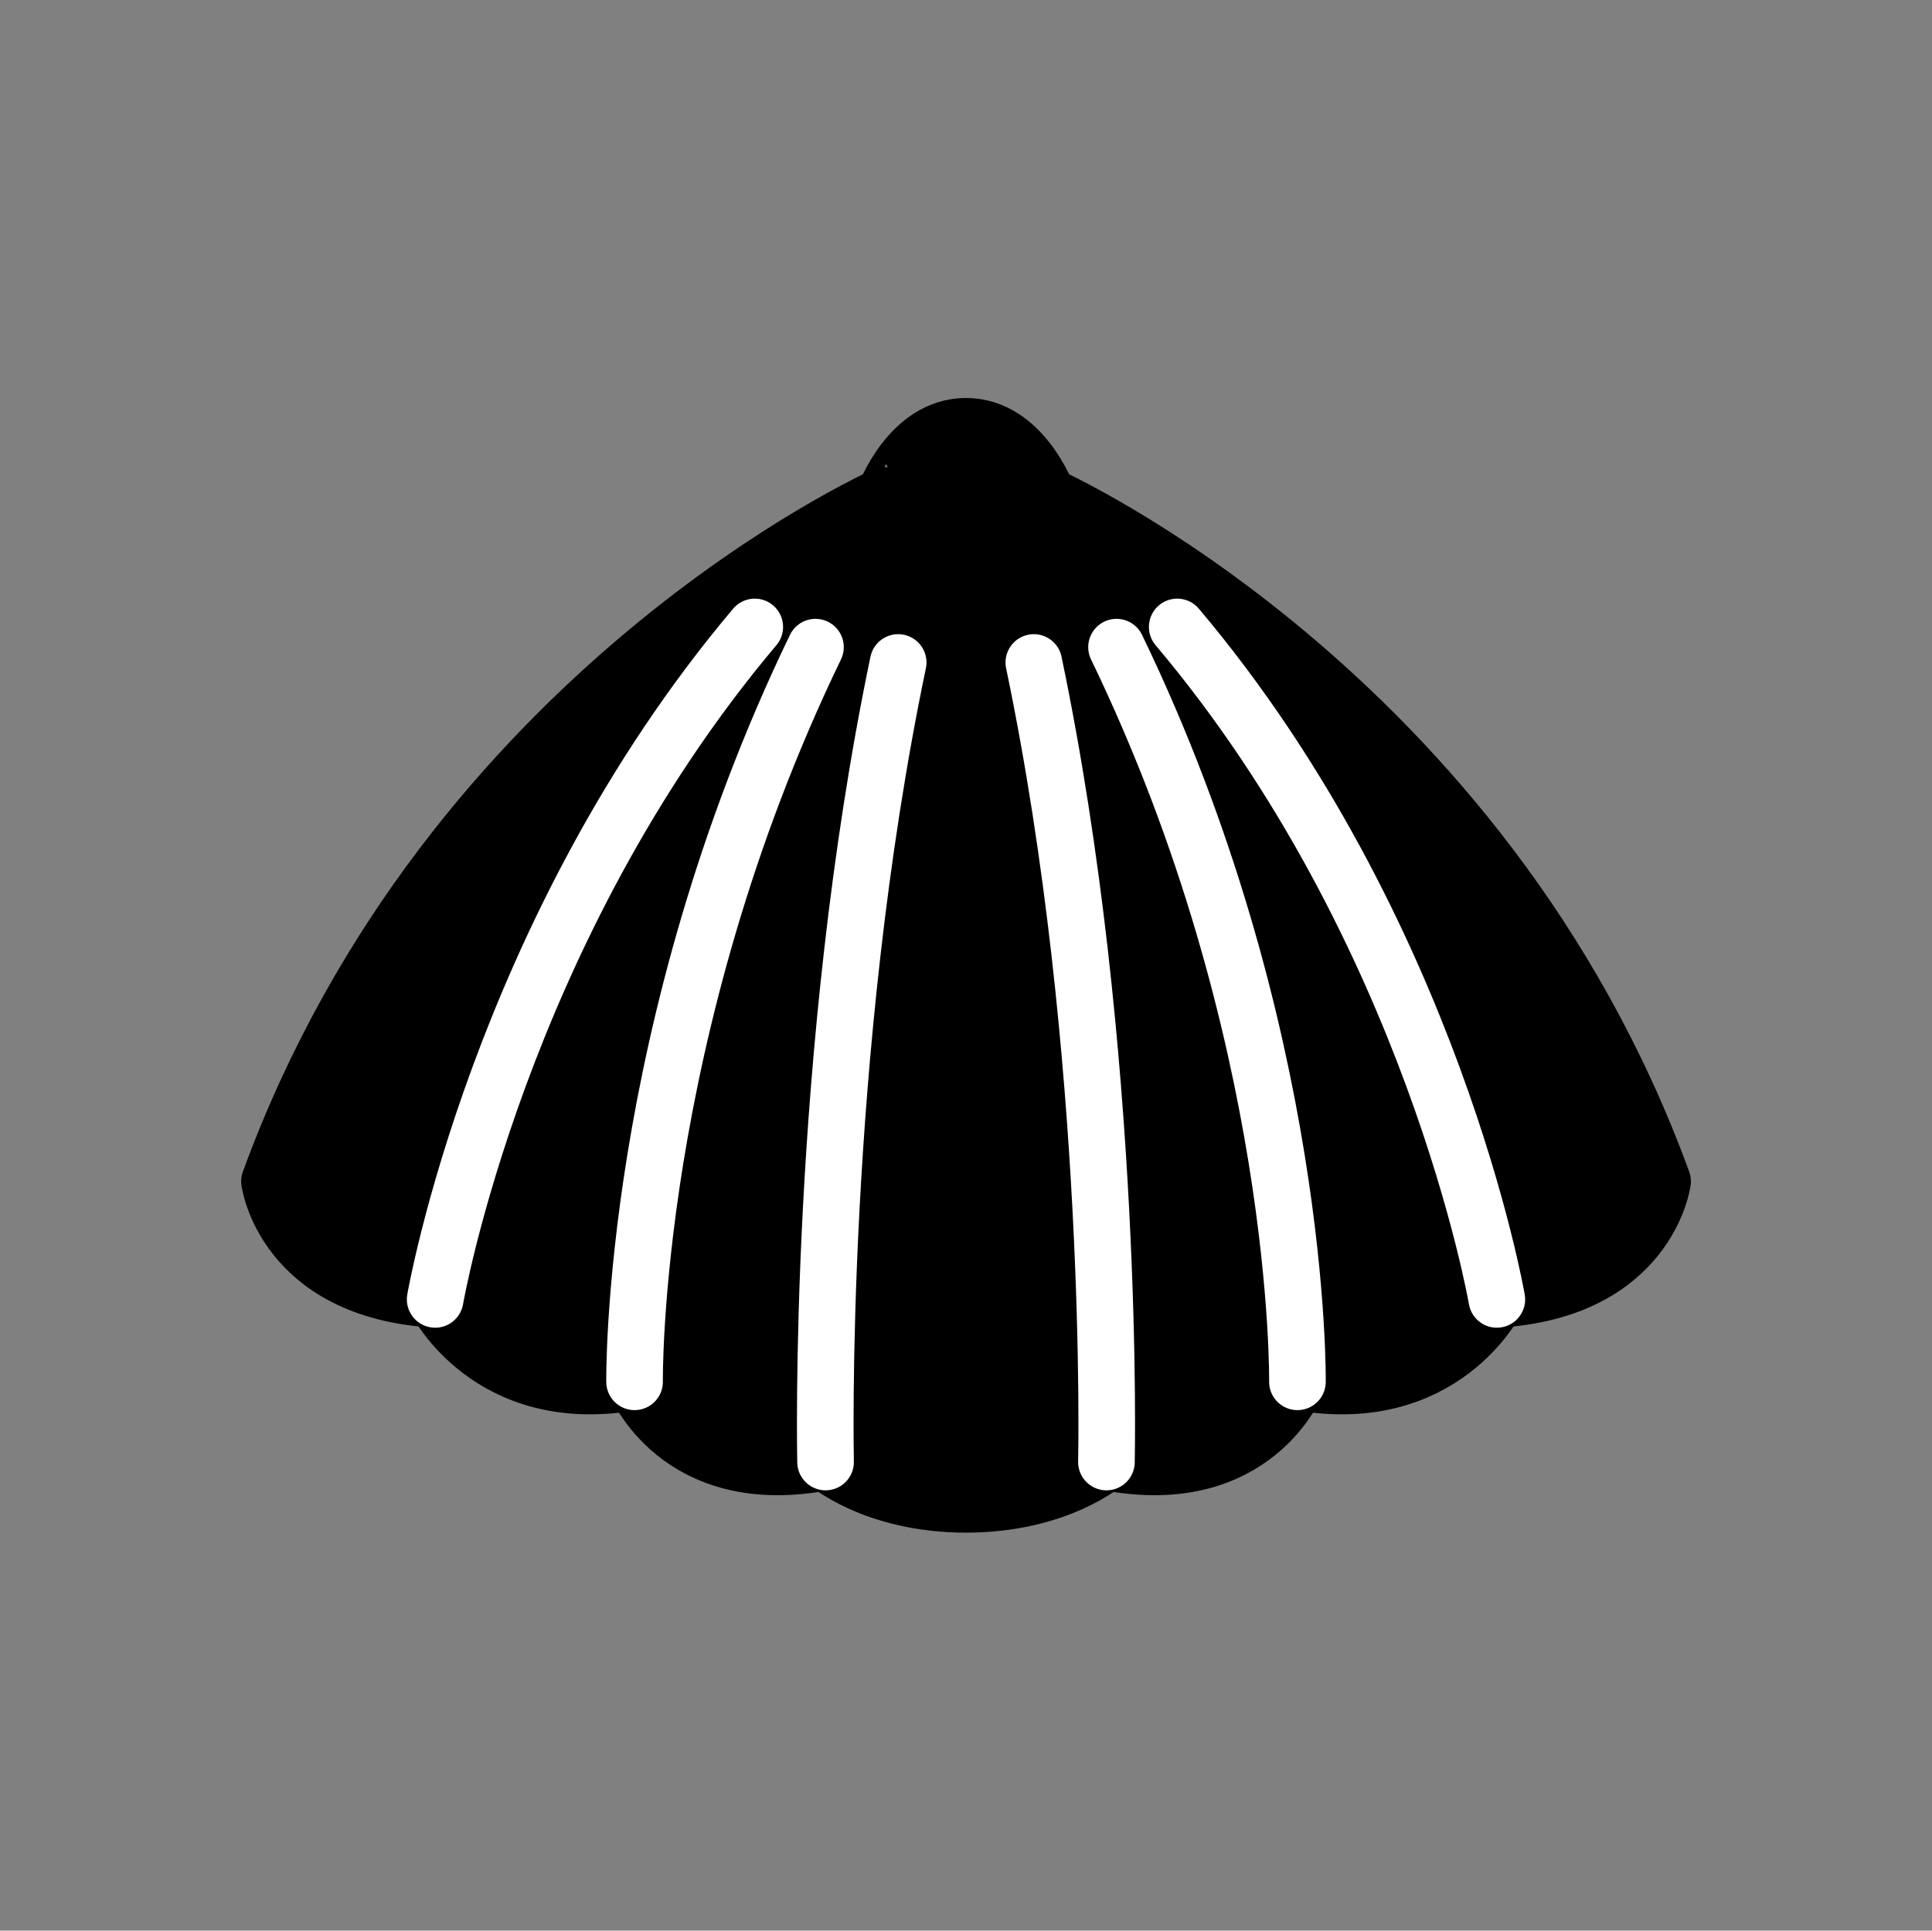 <svg id="Layer_1" data-name="Layer 1" xmlns="http://www.w3.org/2000/svg" viewBox="0 0 1023.89 1023.28"><rect x="0" y="0" width="1023.89" height="1023.28" fill="#808080" stroke="none"/><defs><style>.cls-1{stroke:#000;}.cls-1,.cls-2{stroke-linecap:round;stroke-linejoin:round;stroke-width:30px;}.cls-2{stroke:#fff;}</style></defs><title>liuwha</title><path class="cls-1" d="M511.94,225.94c29.77,0,43.17,36.6,43.17,36.6s230.72,102.71,326,363.61c0,0-7.44,57.85-87.82,62.57,0,0-28.28,57.85-105.68,43.69,0,0-22.33,57.84-101.22,42.5,0,0-25.31,22.43-74.43,22.43s-74.42-22.43-74.42-22.43c-78.89,15.34-101.22-42.5-101.22-42.5-77.4,14.16-105.68-43.69-105.68-43.69-80.38-4.72-87.82-62.57-87.82-62.57,95.26-260.9,326-363.61,326-363.61S482.18,225.94,511.94,225.94Z"/><path class="cls-2" d="M230.62,688.72S264.33,493.1,400,332.29"/><path class="cls-2" d="M336.3,732.4S333.78,546.63,432.17,343"/><path class="cls-2" d="M437.52,774.91S432.66,558.69,476,351.13"/><path class="cls-2" d="M547.89,351.13c43.34,207.56,38.48,423.78,38.48,423.78"/><path class="cls-2" d="M623.88,332.29C759.56,493.1,793.27,688.72,793.27,688.72"/><path class="cls-2" d="M591.72,343c98.39,203.63,95.87,389.4,95.87,389.4"/></svg>
